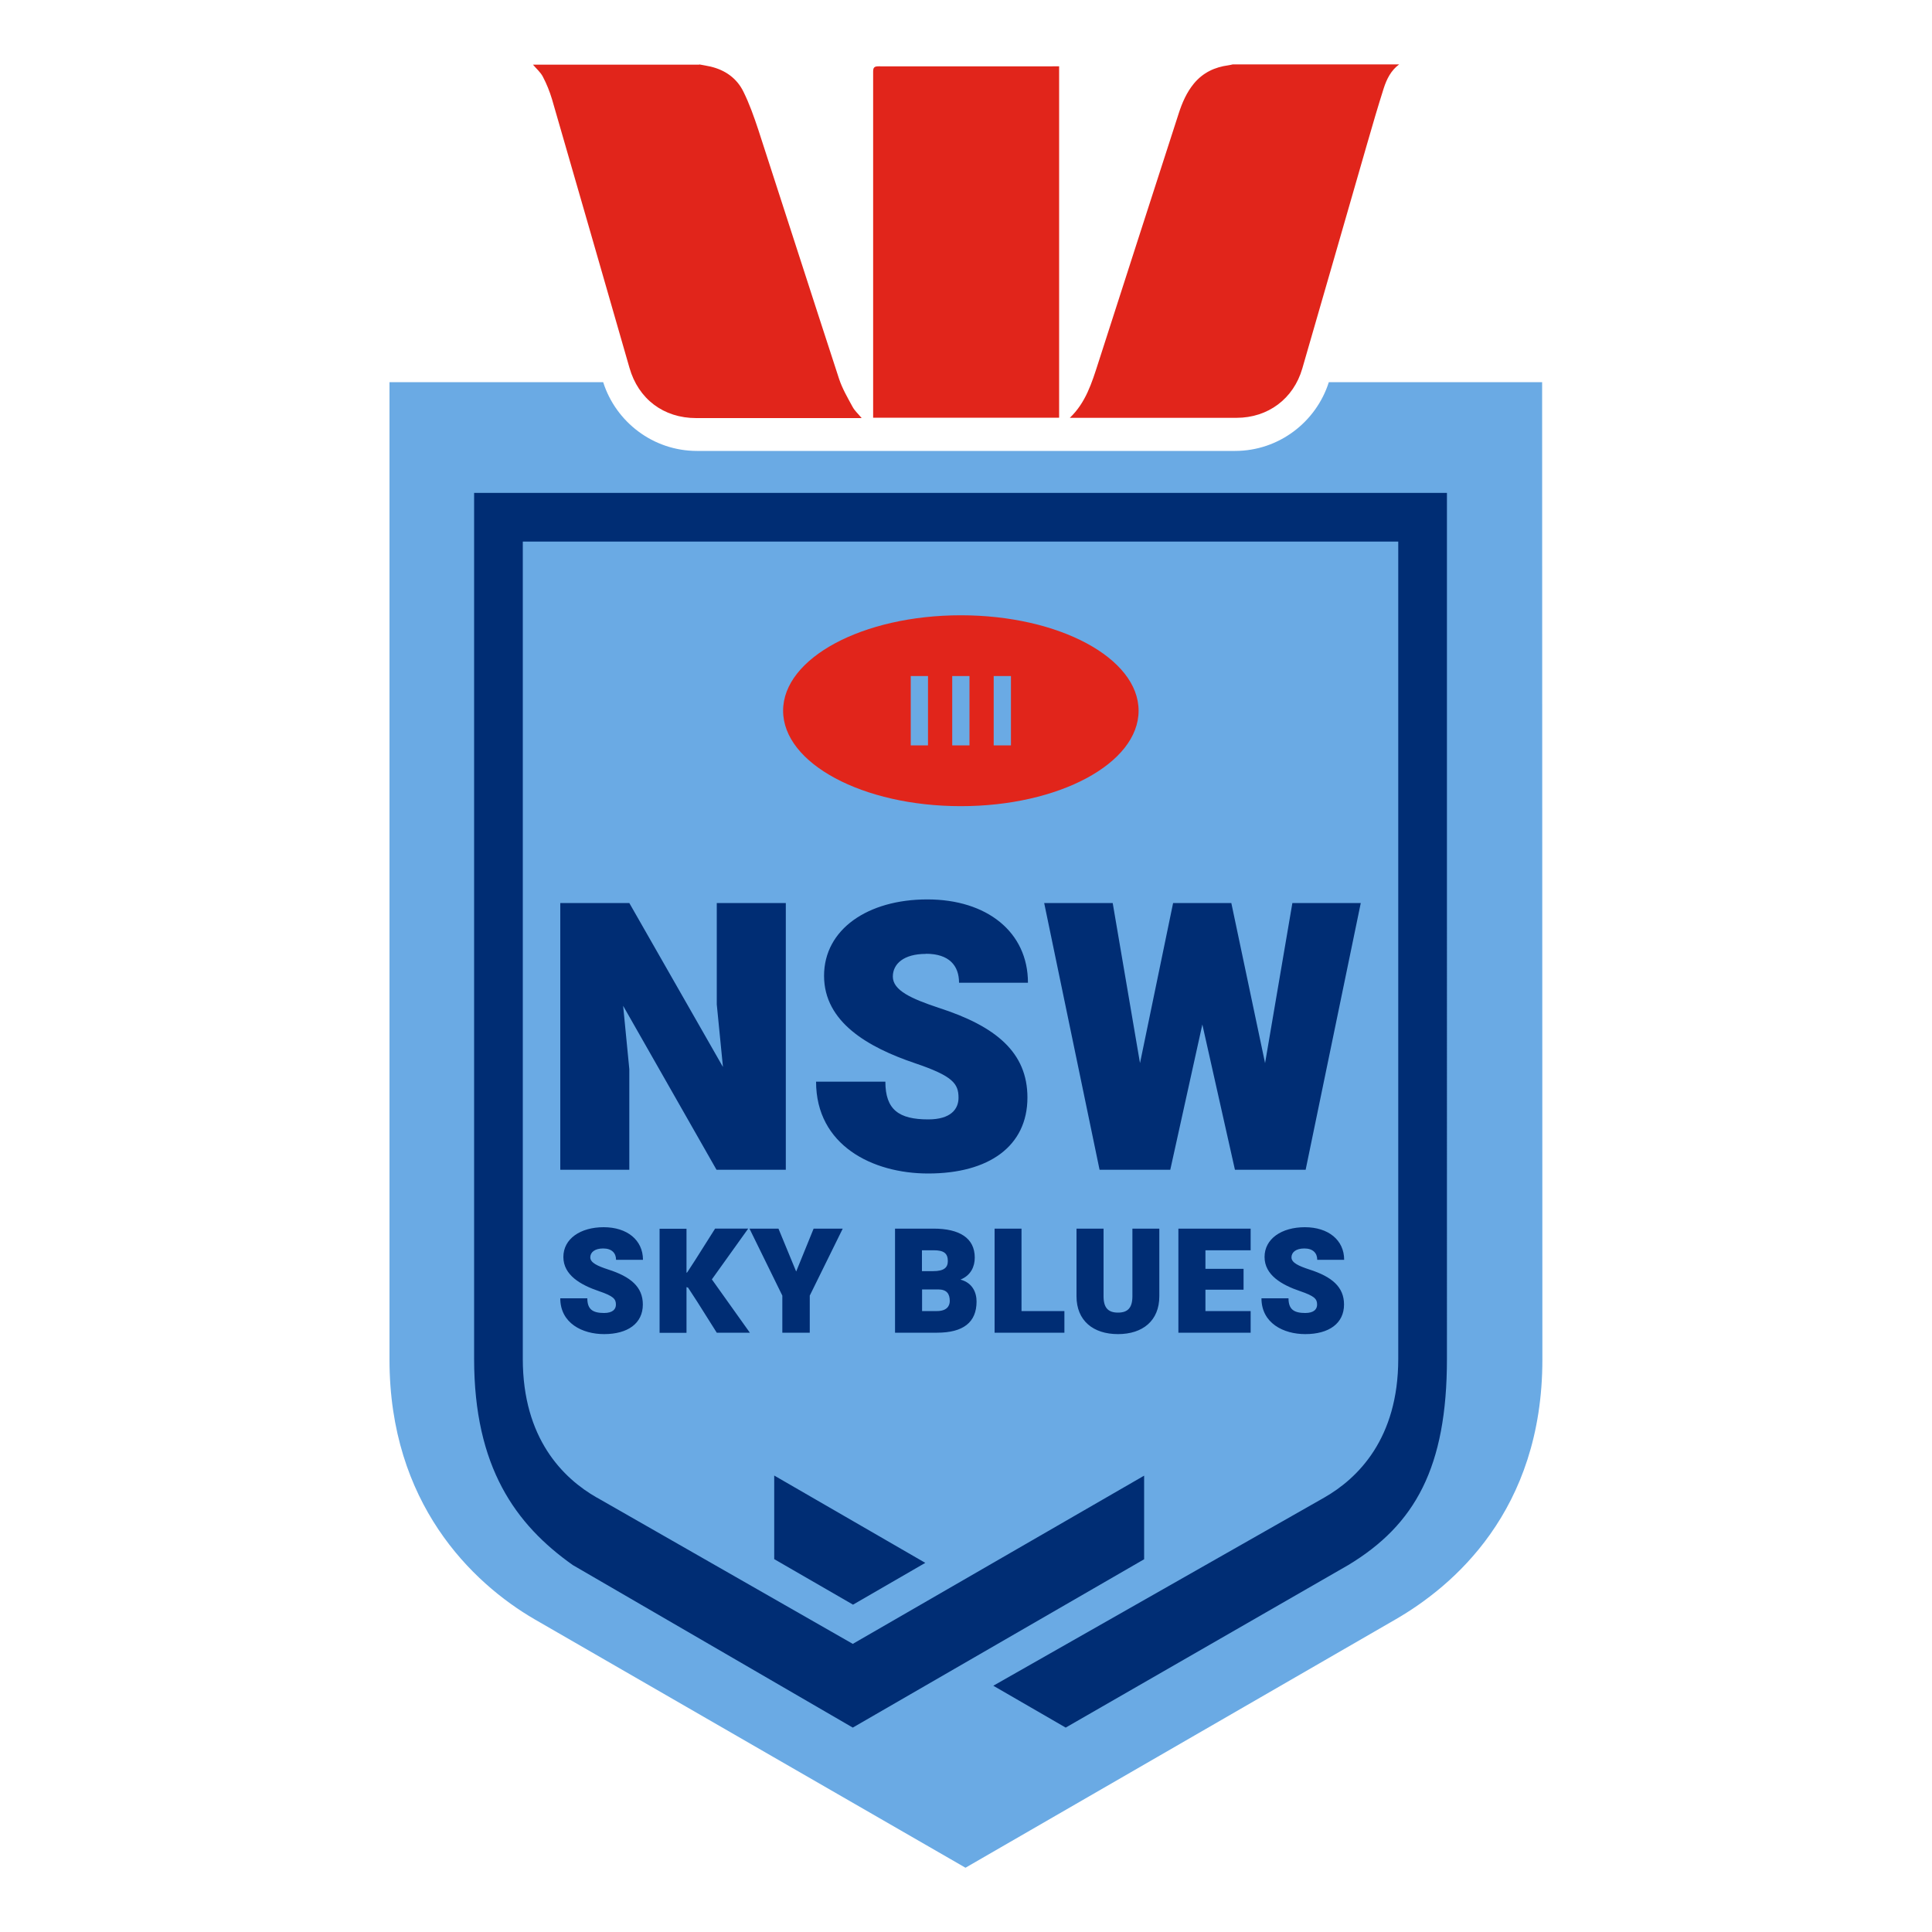 <svg viewBox="0 0 150 150" xmlns="http://www.w3.org/2000/svg" id="uuid-d2a9deff-301a-48d6-9556-b73fd3297617"><path fill="#6aaae4" d="M119.74,29.67h-16.57c-.98,3.09-3.88,5.34-7.28,5.34H54.11c-3.4,0-6.3-2.25-7.28-5.34H30.24V105.56c0,11.12,6.37,17.32,11.28,20.17,4.91,2.84,33.44,19.28,33.44,19.28,0,0,28.96-16.72,33.39-19.28,4.43-2.56,11.4-8.4,11.4-20.17s-.02-75.88-.02-75.88Z" id="uuid-13d796e5-fb27-47ed-b94c-ae17c5cd776c"></path><path fill="#002d74" d="M48.86,90.82h-5.36v-20.71h5.36l7.27,12.73-.48-4.86v-7.87h5.36v20.71h-5.38l-7.25-12.73,.48,4.92v7.81Zm23.03-16.77c1.79,0,2.57,.91,2.57,2.25h5.35c0-3.94-3.19-6.47-7.81-6.47s-8.02,2.32-8.02,5.93,3.44,5.56,7.04,6.78c2.96,1,3.4,1.59,3.4,2.69,0,.88-.6,1.68-2.35,1.68-2.28,0-3.33-.75-3.33-2.93h-5.38c0,4.95,4.39,7.13,8.7,7.13,4.72,0,7.71-2.12,7.71-5.9,0-3.48-2.42-5.53-6.91-6.97-2.09-.7-3.54-1.34-3.54-2.42,0-.98,.84-1.76,2.56-1.76Zm26.33,8.49l-2.62-12.43h-4.52l-2.57,12.43-2.12-12.43h-5.32l4.3,20.71h5.49l2.49-11.28,2.53,11.28h5.49l4.28-20.71h-5.31l-2.12,12.43Zm-51.73,17.7c1.15,.39,1.33,.62,1.33,1.05,0,.34-.23,.65-.92,.65-.89,0-1.3-.29-1.3-1.14h-2.1c0,1.93,1.71,2.78,3.4,2.78,1.84,0,3.01-.83,3.01-2.3,0-1.36-.94-2.16-2.7-2.72-.82-.27-1.38-.52-1.38-.94,0-.38,.33-.69,1-.69s1,.36,1,.88h2.09c0-1.54-1.24-2.53-3.05-2.53s-3.13,.9-3.13,2.31,1.34,2.17,2.75,2.65Zm8.78-.91l2.82-3.94h-2.57l-1.53,2.42-.63,.97-.06,.04v-3.42h-2.09v8.08h2.09v-3.55l.12,.04,.71,1.09,1.52,2.41h2.57l-2.95-4.14Zm6.54-.62l-1.37-3.32h-2.25l2.55,5.2v2.88h2.13v-2.88l2.56-5.2h-2.26l-1.35,3.32Zm12.78,.63c.79-.33,1.09-1,1.09-1.7,0-1.52-1.19-2.25-3.2-2.25h-2.99v8.08h3.26c2.03,0,3.07-.8,3.07-2.42,0-.71-.32-1.45-1.24-1.7Zm-2.1-2.27c.78,0,1.1,.23,1.1,.84,0,.51-.31,.78-1.13,.78h-.88v-1.62h.9Zm.27,4.72h-1.17v-1.68h1.24c.67,0,.91,.33,.91,.9,0,.41-.26,.78-.99,.78Zm6.55,0v-6.4h-2.09v8.08h5.42v-1.68h-3.32Zm10.7-6.4h-2.09v5.25c0,.91-.37,1.27-1.12,1.27s-1.12-.36-1.12-1.27v-5.25h-2.1v5.25c0,1.9,1.3,2.94,3.22,2.94s3.21-1.04,3.21-2.94v-5.25Zm7.09,1.69v-1.69h-5.61v8.08h5.61v-1.68h-3.51v-1.66h2.96v-1.62h-2.96v-1.44h3.52Zm3.83,3.16c1.15,.39,1.33,.62,1.33,1.05,0,.34-.23,.65-.92,.65-.89,0-1.3-.29-1.3-1.14h-2.1c0,1.93,1.71,2.78,3.4,2.78,1.84,0,3.01-.83,3.01-2.3,0-1.36-.94-2.16-2.7-2.72-.82-.27-1.38-.52-1.38-.94,0-.38,.33-.69,1-.69s1,.36,1,.88h2.09c0-1.54-1.24-2.53-3.05-2.53s-3.13,.9-3.13,2.31,1.34,2.17,2.75,2.65Zm-34.71,24.35l5.62-3.25-11.73-6.78v6.49l6.11,3.53Zm-19.87-8.31c-2.63-1.5-5.76-4.59-5.76-10.78V42.05H108.56v63.45c0,6.19-3.13,9.28-5.76,10.78l-25.68,14.6,5.62,3.25,21.94-12.62c5.19-3.13,7.66-7.59,7.66-16.01V38.27H36.81V105.49c0,8.42,3.22,12.88,7.66,16.02l21.74,12.62,22.62-13.07v-6.49l-22.62,13.06-19.87-11.36Z"></path><path fill="#e1251b" d="M60.8,55.18c0,4.09,6.18,7.41,13.8,7.41s13.8-3.32,13.8-7.41-6.18-7.41-13.8-7.41-13.8,3.32-13.8,7.41Zm11.25,2.69h-1.34v-5.38h1.34v5.38Zm5.1-5.38h1.34v5.38h-1.34v-5.38Zm-1.88,5.38h-1.34v-5.38h1.34v5.38ZM108.63,5c-.64,.47-.97,1.15-1.2,1.86-.45,1.42-.87,2.85-1.28,4.28-1.68,5.82-3.35,11.65-5.04,17.47-.68,2.35-2.66,3.83-5.11,3.83-4.21,0-8.42,0-12.63,0-.09,0-.18,0-.31,0,1.24-1.18,1.71-2.72,2.2-4.24,2.08-6.46,4.16-12.92,6.25-19.38,.27-.84,.62-1.65,1.19-2.34,.7-.84,1.61-1.27,2.67-1.41,.11-.01,.23-.05,.34-.07,4.31,0,8.61,0,12.92,0Zm-54.35,0c.3,.06,.6,.1,.89,.17,1.14,.27,2.04,.91,2.55,1.95,.46,.93,.81,1.92,1.14,2.91,2.1,6.46,4.18,12.94,6.29,19.4,.25,.75,.66,1.45,1.04,2.15,.17,.32,.46,.57,.71,.88h-.33c-4.17,0-8.35,0-12.52,0-2.53,0-4.49-1.48-5.18-3.91-2-6.95-4-13.9-6.01-20.84-.18-.6-.42-1.2-.71-1.75-.18-.35-.51-.63-.77-.94,4.31,0,8.61,0,12.92,0Zm27.94,27.43h-14.43c0-.14,0-.27,0-.39,0-8.82,0-17.64,0-26.47,0-.32,.08-.42,.41-.42,4.55,.01,9.1,0,13.66,0,.12,0,.23,0,.37,0v27.27Z"></path></svg>